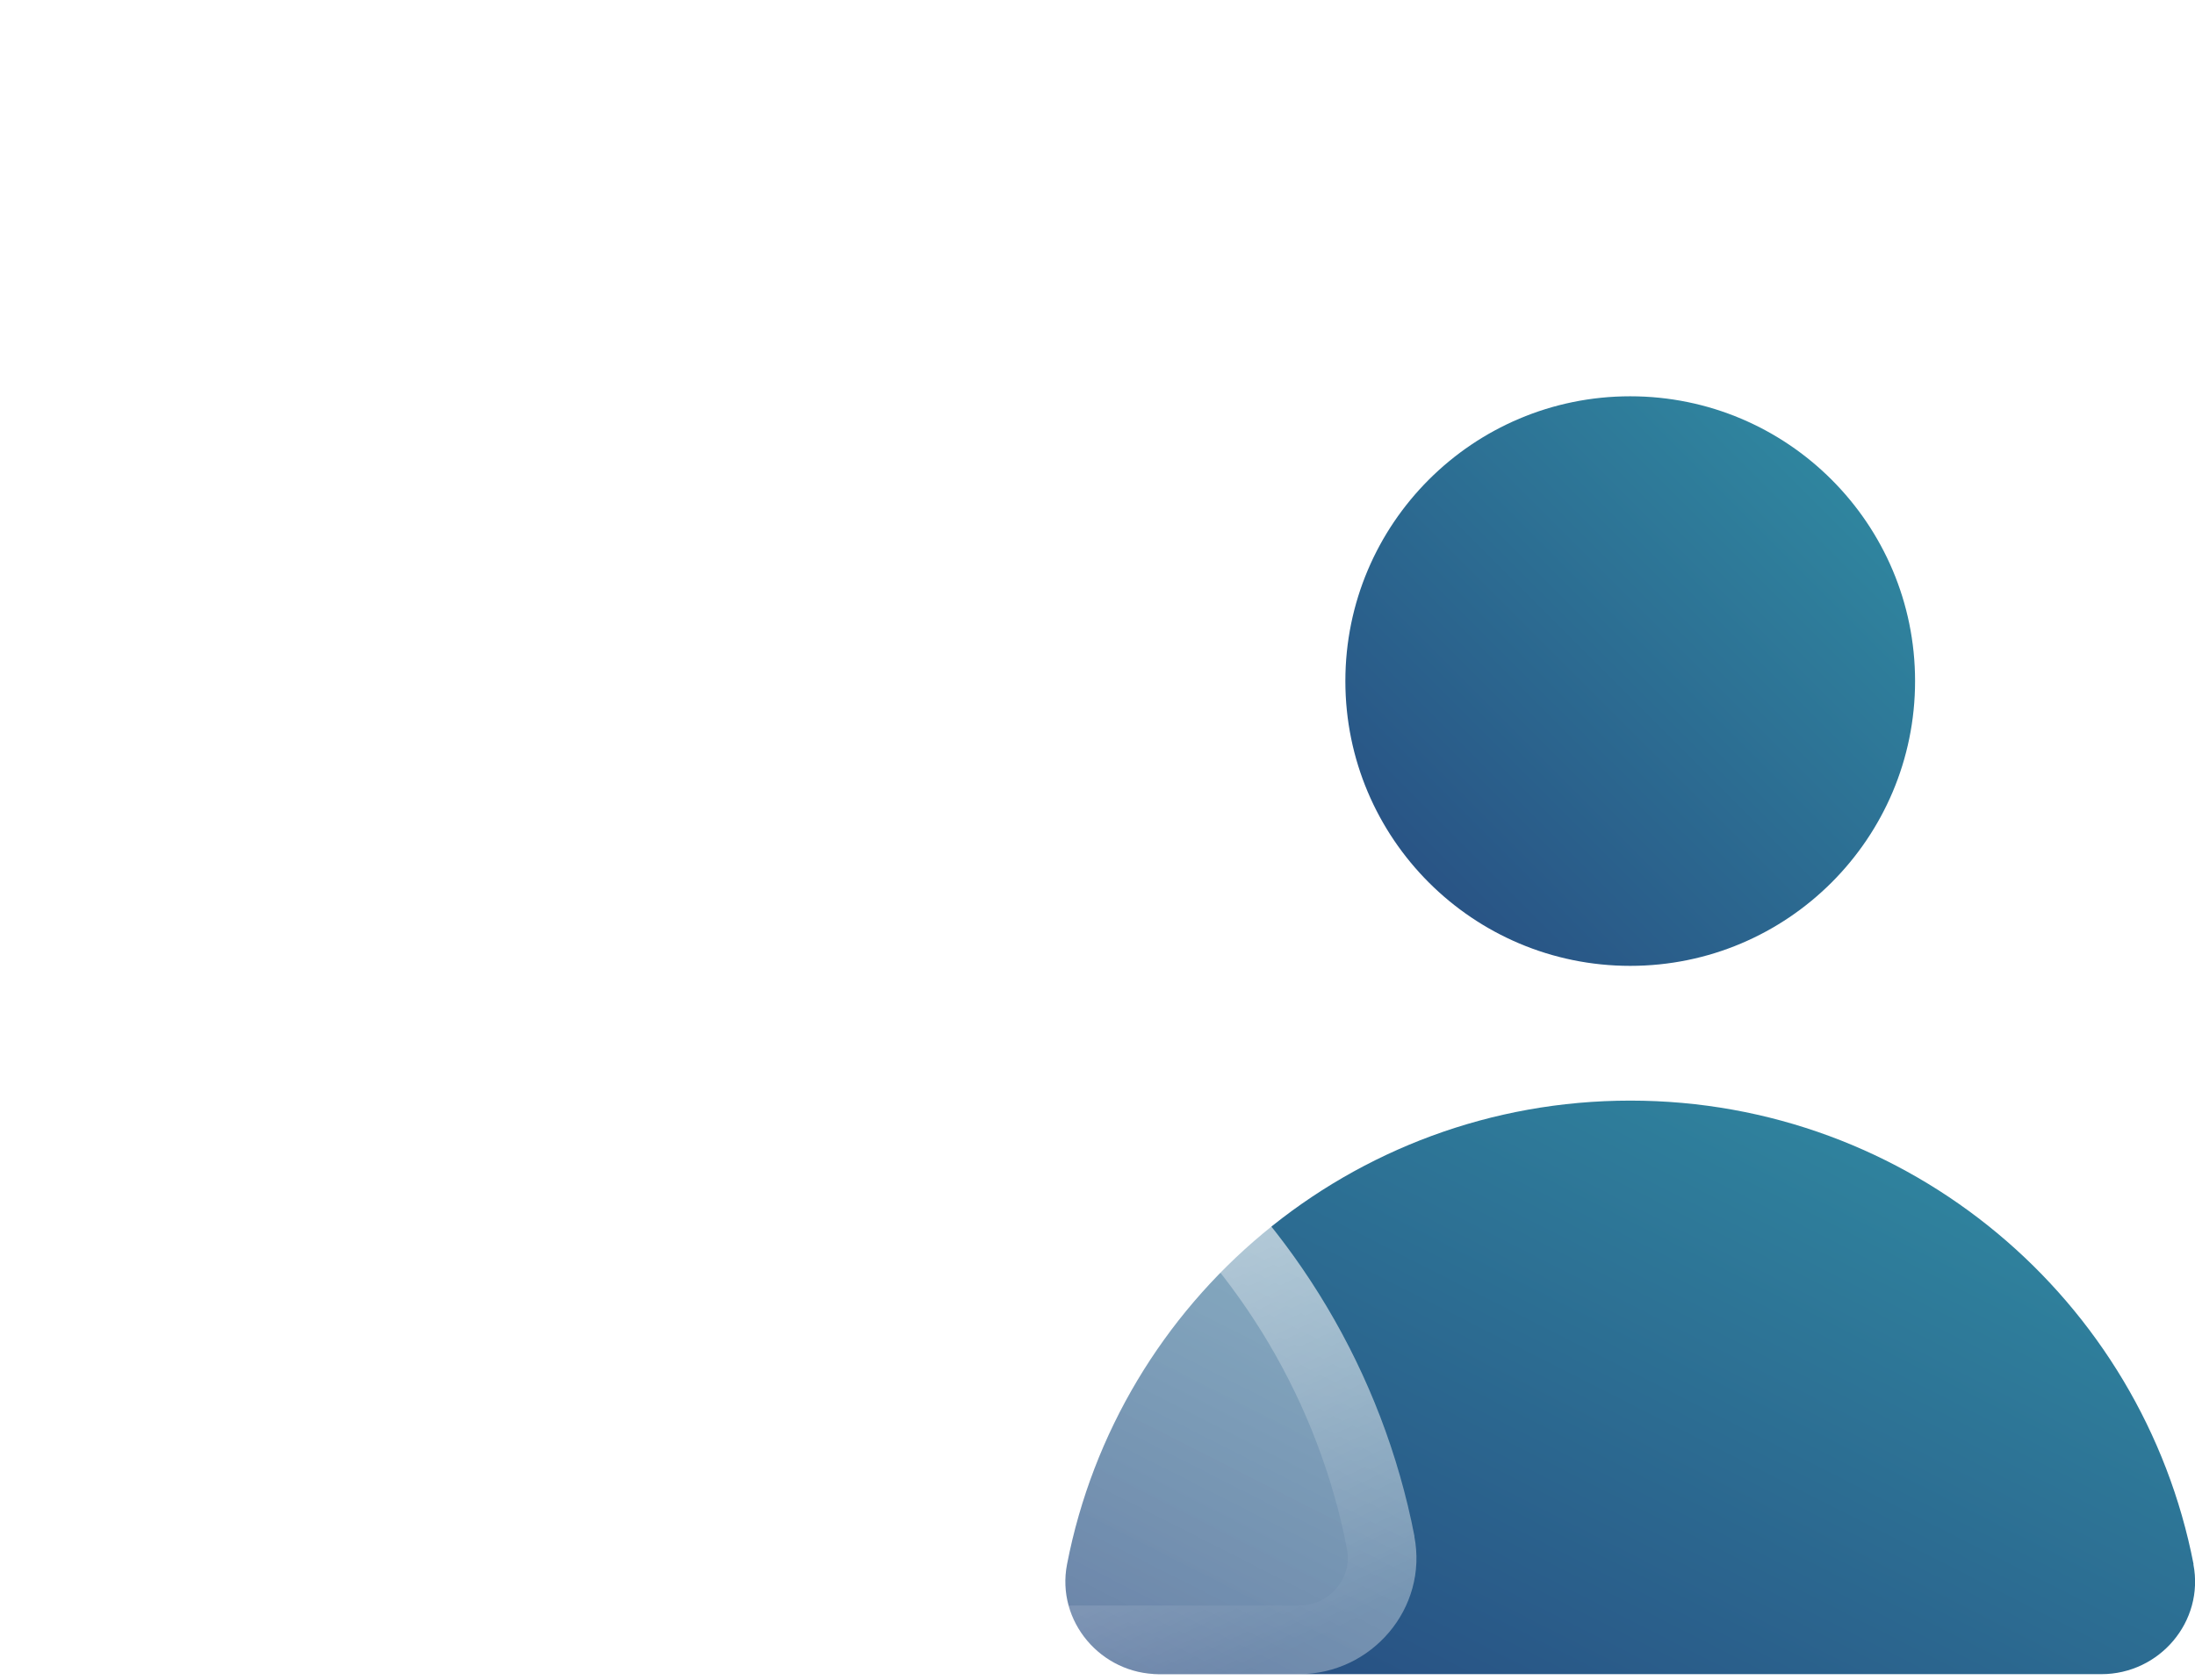 <svg width="64" height="49" viewBox="0 0 64 49" fill="none" xmlns="http://www.w3.org/2000/svg">
<path d="M63.958 45.623C62.464 37.916 55.681 32.1 47.535 32.1C39.389 32.1 32.606 37.916 31.112 45.623C30.788 47.286 32.103 48.828 33.795 48.828H61.27C62.967 48.828 64.277 47.291 63.953 45.623H63.958Z" fill="url(#paint0_linear_1996_17849)"/>
<path d="M47.532 28.17C52.12 28.17 55.838 24.451 55.838 19.864C55.838 15.277 52.12 11.558 47.532 11.558C42.945 11.558 39.227 15.277 39.227 19.864C39.227 24.451 42.945 28.17 47.532 28.17Z" fill="url(#paint1_linear_1996_17849)"/>
<g filter="url(#filter0_b_1996_17849)">
<path d="M41.243 44.81C39.367 35.151 30.863 27.855 20.652 27.855C10.442 27.855 1.938 35.151 0.062 44.81C-0.344 46.899 1.3 48.828 3.427 48.828H37.873C40 48.828 41.644 46.899 41.238 44.81H41.243Z" fill="url(#paint2_linear_1996_17849)"/>
<path d="M20.652 28.855C30.223 28.855 38.221 35.587 40.172 44.571L40.256 45.001C40.538 46.451 39.394 47.828 37.873 47.828H3.427C1.906 47.828 0.762 46.451 1.044 45.001L1.044 45.001C2.83 35.802 10.93 28.855 20.652 28.855Z" stroke="url(#paint3_linear_1996_17849)" stroke-width="2"/>
</g>
<g filter="url(#filter1_b_1996_17849)">
<path d="M23.038 22.652C28.632 21.331 32.097 15.725 30.777 10.13C29.456 4.536 23.85 1.07 18.255 2.391C12.661 3.711 9.195 9.318 10.516 14.912C11.836 20.507 17.443 23.972 23.038 22.652Z" fill="url(#paint4_linear_1996_17849)"/>
<path d="M29.804 10.36C30.997 15.418 27.865 20.485 22.808 21.679C17.75 22.872 12.683 19.74 11.489 14.683C10.296 9.625 13.428 4.558 18.485 3.364C23.543 2.171 28.61 5.303 29.804 10.36Z" stroke="url(#paint5_linear_1996_17849)" stroke-width="2"/>
</g>
<defs>
<filter id="filter0_b_1996_17849" x="-18" y="9.855" width="77.297" height="56.972" filterUnits="userSpaceOnUse" color-interpolation-filters="sRGB">
<feFlood flood-opacity="0" result="BackgroundImageFix"/>
<feGaussianBlur in="BackgroundImageFix" stdDeviation="9"/>
<feComposite in2="SourceAlpha" operator="in" result="effect1_backgroundBlur_1996_17849"/>
<feBlend mode="normal" in="SourceGraphic" in2="effect1_backgroundBlur_1996_17849" result="shape"/>
</filter>
<filter id="filter1_b_1996_17849" x="-7.766" y="-15.89" width="56.82" height="56.822" filterUnits="userSpaceOnUse" color-interpolation-filters="sRGB">
<feFlood flood-opacity="0" result="BackgroundImageFix"/>
<feGaussianBlur in="BackgroundImageFix" stdDeviation="9"/>
<feComposite in2="SourceAlpha" operator="in" result="effect1_backgroundBlur_1996_17849"/>
<feBlend mode="normal" in="SourceGraphic" in2="effect1_backgroundBlur_1996_17849" result="shape"/>
</filter>
<linearGradient id="paint0_linear_1996_17849" x1="31.062" y1="48.828" x2="44.569" y2="22.232" gradientUnits="userSpaceOnUse">
<stop stop-color="#274A80"/>
<stop offset="1" stop-color="#318FA4"/>
</linearGradient>
<linearGradient id="paint1_linear_1996_17849" x1="39.227" y1="28.17" x2="55.838" y2="11.558" gradientUnits="userSpaceOnUse">
<stop stop-color="#274A80"/>
<stop offset="1" stop-color="#318FA4"/>
</linearGradient>
<linearGradient id="paint2_linear_1996_17849" x1="2.332" y1="47.644" x2="17.353" y2="18.063" gradientUnits="userSpaceOnUse">
<stop stop-color="white" stop-opacity="0.2"/>
<stop offset="1" stop-color="white" stop-opacity="0.49"/>
</linearGradient>
<linearGradient id="paint3_linear_1996_17849" x1="2.915" y1="29.505" x2="16.533" y2="58.178" gradientUnits="userSpaceOnUse">
<stop stop-color="white"/>
<stop offset="1" stop-color="white" stop-opacity="0"/>
</linearGradient>
<linearGradient id="paint4_linear_1996_17849" x1="13.781" y1="23.629" x2="27.512" y2="1.414" gradientUnits="userSpaceOnUse">
<stop stop-color="white" stop-opacity="0.2"/>
<stop offset="1" stop-color="white" stop-opacity="0.49"/>
</linearGradient>
<linearGradient id="paint5_linear_1996_17849" x1="9.931" y1="6.038" x2="31.142" y2="20.149" gradientUnits="userSpaceOnUse">
<stop stop-color="white"/>
<stop offset="1" stop-color="white" stop-opacity="0"/>
</linearGradient>
</defs>
</svg>
